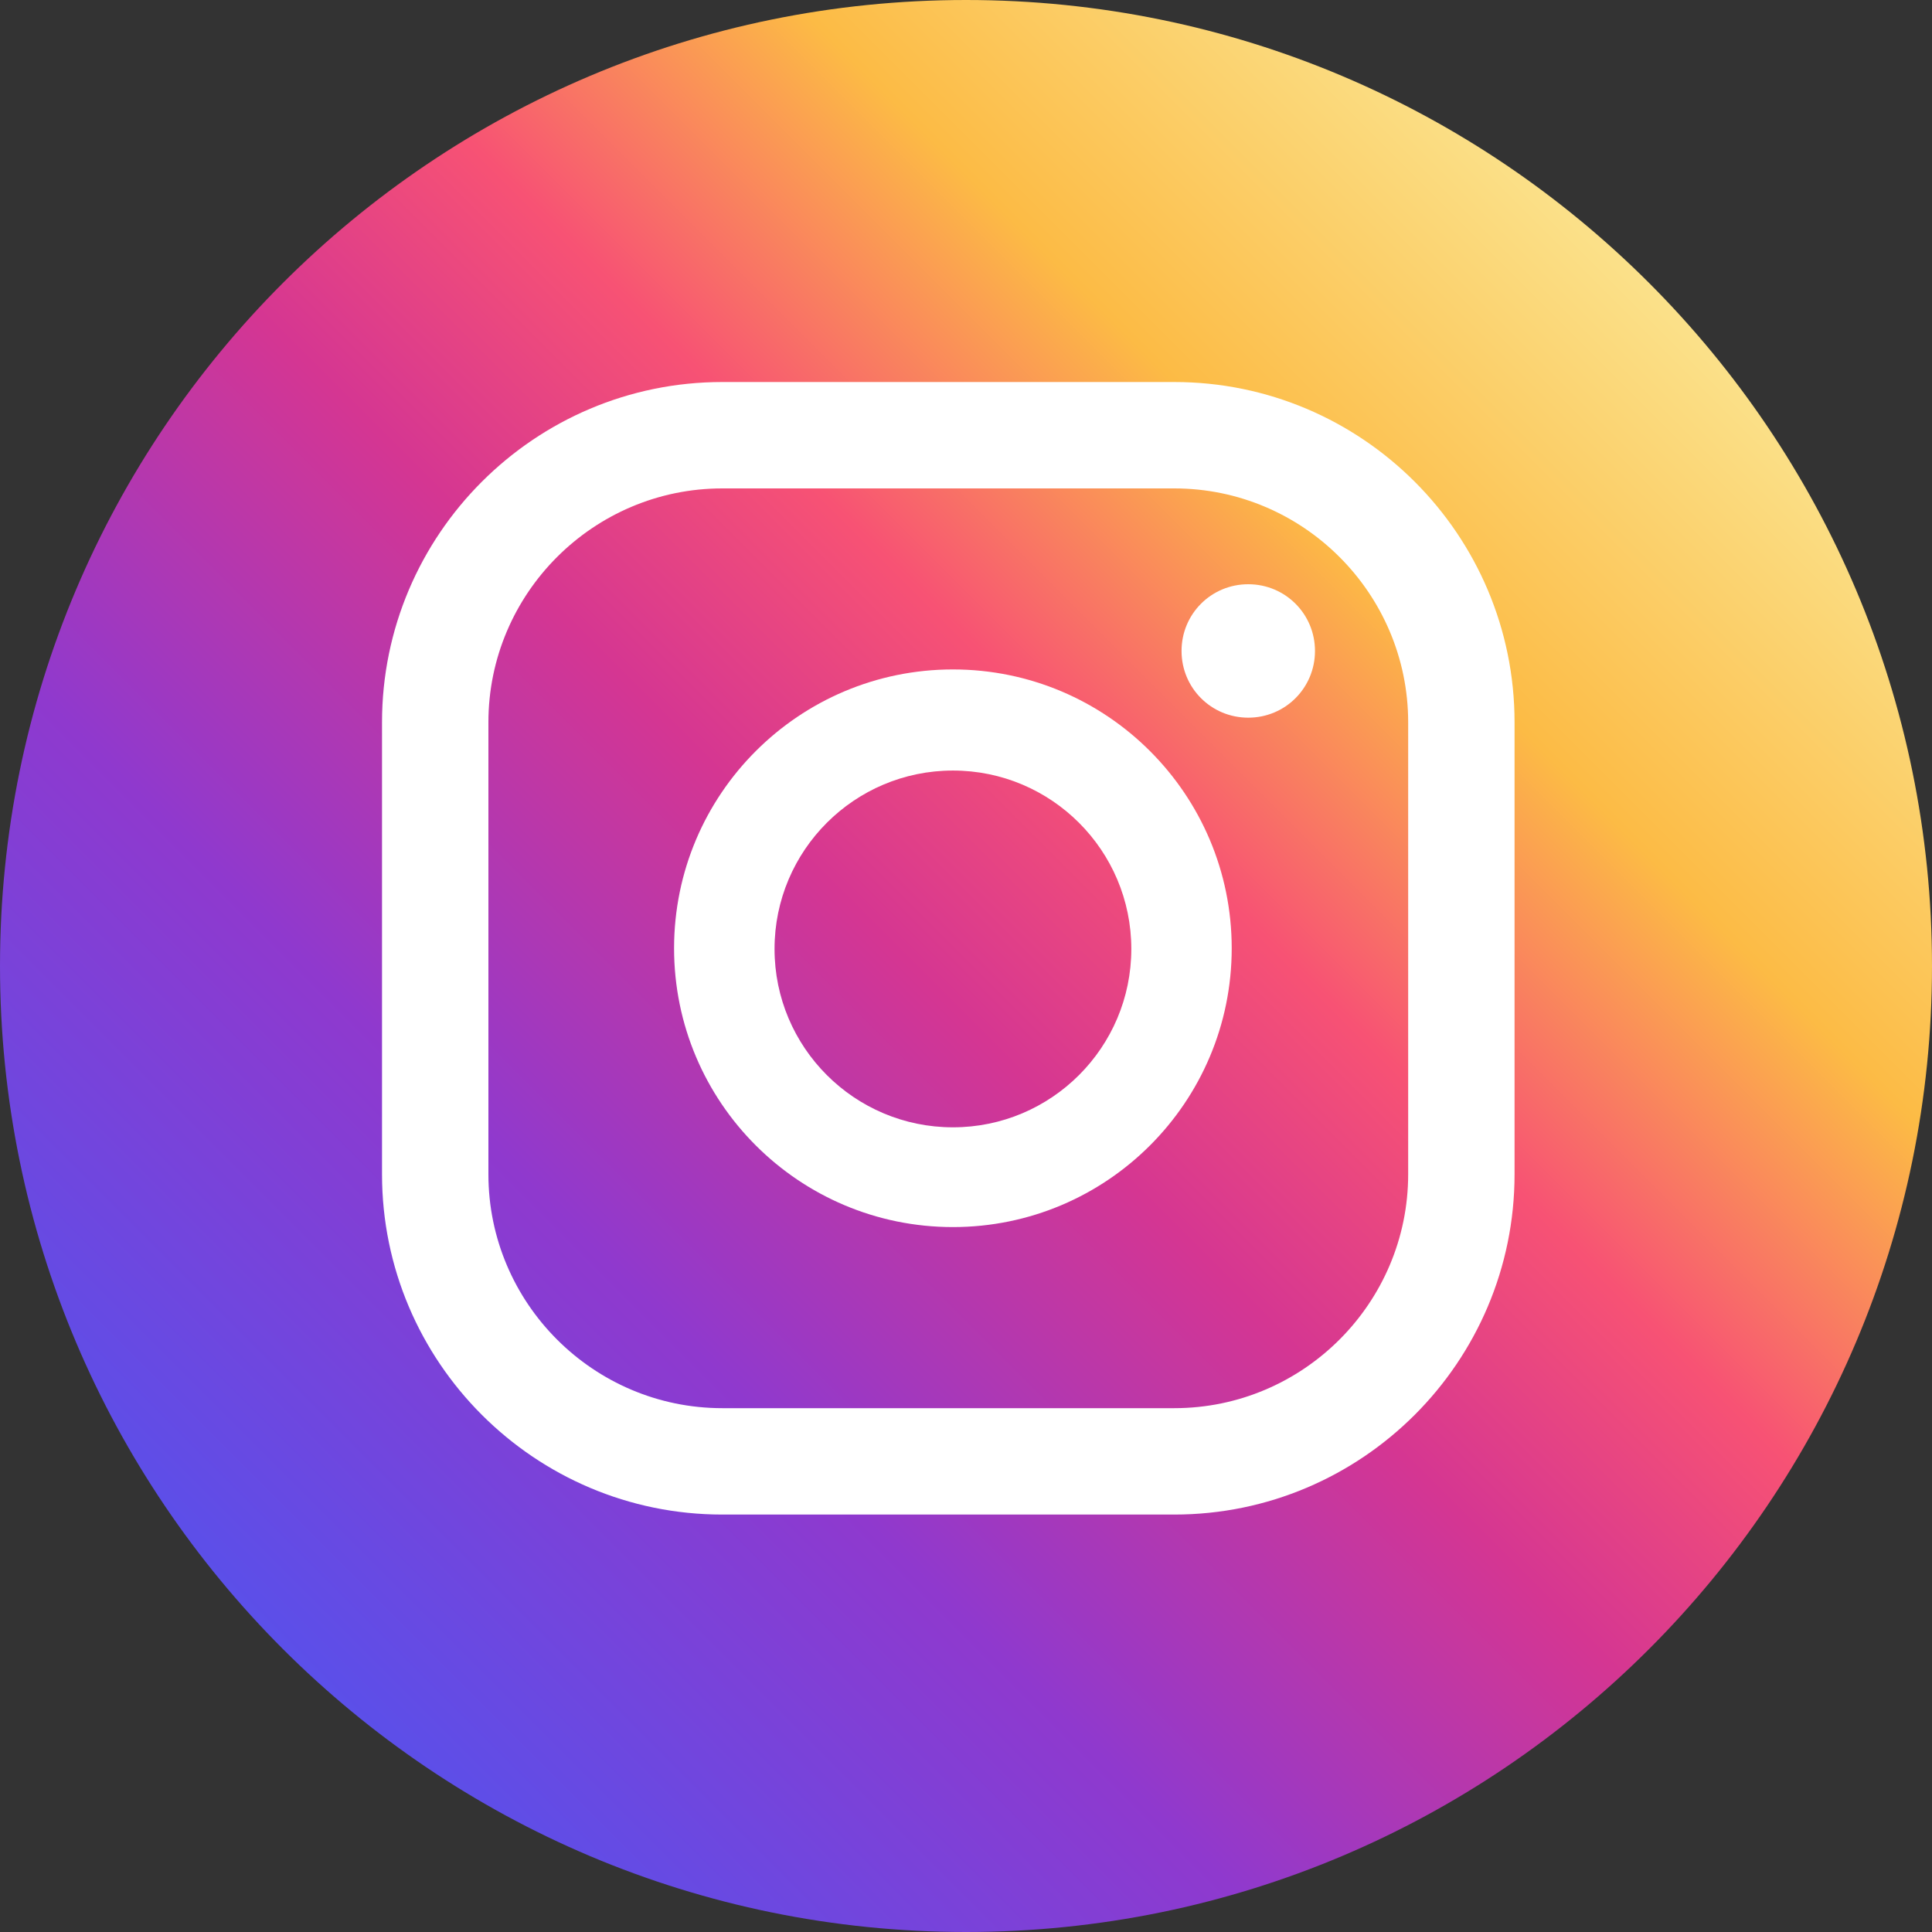 <svg width="30" height="30" viewBox="0 0 30 30" fill="none" xmlns="http://www.w3.org/2000/svg">
<rect x="0" y="0" width="30" height="30" fill="#333333" stroke="none"/>
<path d="M15 30C23.284 30 30 23.284 30 15C30 6.716 23.284 0 15 0C6.716 0 0 6.716 0 15C0 23.284 6.716 30 15 30Z" fill="url(#paint0_linear_57_80)"/>
<path d="M19.383 9.072C18.808 9.072 18.347 9.533 18.347 10.108C18.347 10.683 18.808 11.144 19.383 11.144C19.957 11.144 20.419 10.683 20.419 10.108C20.419 9.533 19.957 9.072 19.383 9.072Z" fill="white"/>
<path d="M14.797 10.395C12.406 10.395 10.467 12.334 10.467 14.725C10.467 17.115 12.406 19.054 14.797 19.054C17.187 19.054 19.126 17.115 19.126 14.725C19.126 12.334 17.187 10.395 14.797 10.395ZM14.797 17.505C13.268 17.505 12.027 16.264 12.027 14.735C12.027 13.206 13.268 11.965 14.797 11.965C16.326 11.965 17.567 13.206 17.567 14.735C17.567 16.264 16.326 17.505 14.797 17.505Z" fill="white"/>
<path d="M18.234 23.518H11.216C8.302 23.518 5.932 21.148 5.932 18.234V11.216C5.932 8.302 8.302 5.932 11.216 5.932H18.234C21.148 5.932 23.518 8.302 23.518 11.216V18.234C23.518 21.148 21.148 23.518 18.234 23.518ZM11.216 7.584C9.215 7.584 7.584 9.215 7.584 11.216V18.234C7.584 20.235 9.215 21.866 11.216 21.866H18.234C20.235 21.866 21.866 20.235 21.866 18.234V11.216C21.866 9.215 20.235 7.584 18.234 7.584H11.216Z" fill="white"/>
<defs>
<linearGradient id="paint0_linear_57_80" x1="25.609" y1="4.391" x2="4.391" y2="25.609" gradientUnits="userSpaceOnUse">
<stop stop-color="#FBE18A"/>
<stop offset="0.21" stop-color="#FCBB45"/>
<stop offset="0.38" stop-color="#F75274"/>
<stop offset="0.52" stop-color="#D53692"/>
<stop offset="0.74" stop-color="#8F39CE"/>
<stop offset="1" stop-color="#5B4FE9"/>
</linearGradient>
</defs>
</svg>
